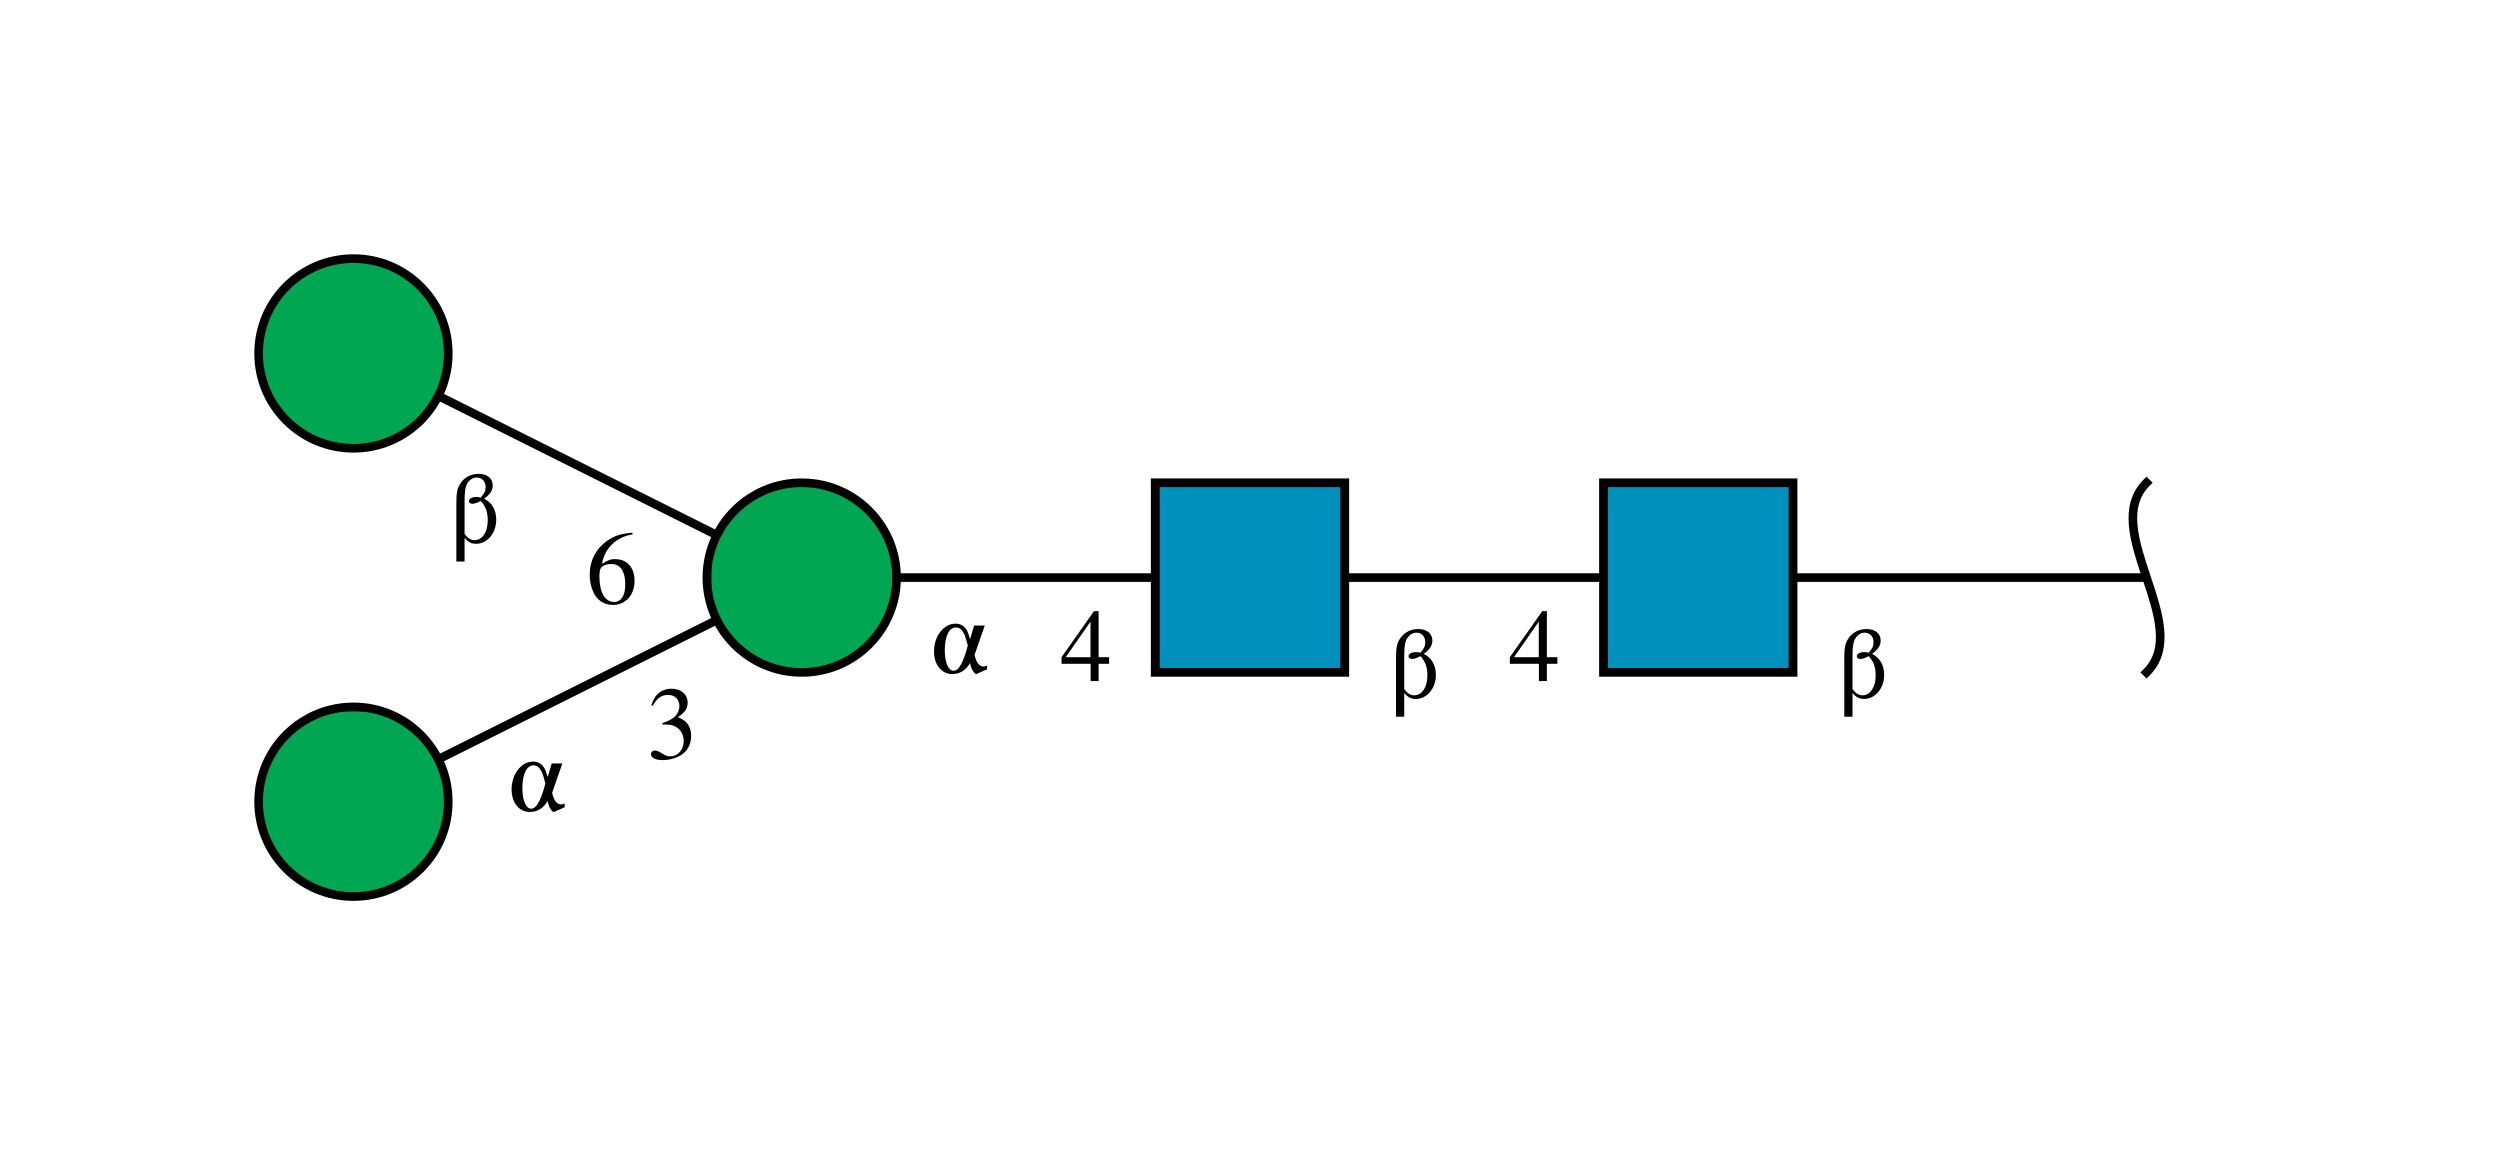 <?xml version="1.0"?>
<!DOCTYPE svg PUBLIC '-//W3C//DTD SVG 1.0//EN'
          'http://www.w3.org/TR/2001/REC-SVG-20010904/DTD/svg10.dtd'>
<svg xmlns:xlink="http://www.w3.org/1999/xlink" style="fill-opacity:1; color-rendering:auto; color-interpolation:auto; text-rendering:auto; stroke:black; stroke-linecap:square; stroke-miterlimit:10; shape-rendering:auto; stroke-opacity:1; fill:black; stroke-dasharray:none; font-weight:normal; stroke-width:1; font-family:'Dialog'; font-style:normal; stroke-linejoin:miter; font-size:12px; stroke-dashoffset:0; image-rendering:auto;" viewBox="0 0 290 134" xmlns="http://www.w3.org/2000/svg"
><!--Generated by the Batik Graphics2D SVG Generator--><defs id="genericDefs"
  /><g
  ><defs id="defs1"
    ><clipPath clipPathUnits="userSpaceOnUse" id="clipPath1"
      ><path d="M186 56 L208 56 L208 78 L186 78 L186 56 Z"
      /></clipPath
      ><clipPath clipPathUnits="userSpaceOnUse" id="clipPath2"
      ><path d="M134 56 L156 56 L156 78 L134 78 L134 56 Z"
      /></clipPath
      ><clipPath clipPathUnits="userSpaceOnUse" id="clipPath3"
      ><path d="M104 67 C104 73.075 99.075 78 93 78 C86.925 78 82 73.075 82 67 C82 60.925 86.925 56 93 56 C99.075 56 104 60.925 104 67 Z"
      /></clipPath
      ><clipPath clipPathUnits="userSpaceOnUse" id="clipPath4"
      ><path d="M52 93 C52 99.075 47.075 104 41 104 C34.925 104 30 99.075 30 93 C30 86.925 34.925 82 41 82 C47.075 82 52 86.925 52 93 Z"
      /></clipPath
      ><clipPath clipPathUnits="userSpaceOnUse" id="clipPath5"
      ><path d="M52 41 C52 47.075 47.075 52 41 52 C34.925 52 30 47.075 30 41 C30 34.925 34.925 30 41 30 C47.075 30 52 34.925 52 41 Z"
      /></clipPath
    ></defs
    ><g style="fill:white; text-rendering:optimizeSpeed; stroke:white;"
    ><rect x="0" width="290" height="134" y="0" style="stroke:none;"
      /><polygon style="fill:none; stroke:black;" points=" 249 67 197 67"
      /><path d="M249 56 C243.5 61.5 254.5 72.5 249 78" style="fill:none; stroke:black;"
      /><polygon style="fill:none; stroke:black;" points=" 197 67 145 67"
      /><rect x="186" y="56" width="22" style="clip-path:url(#clipPath1); stroke:none;" height="22"
      /><rect x="186" y="56" width="22" style="clip-path:url(#clipPath1); fill:rgb(0,144,188); stroke:none;" height="22"
      /><rect x="186" y="56" width="22" style="clip-path:url(#clipPath1); fill:none; stroke:black;" height="22"
      /><rect x="186" y="56" width="22" style="fill:none; stroke:black;" height="22"
      /><polygon style="fill:none; stroke:black;" points=" 145 67 93 67"
      /><rect x="134" y="56" width="22" style="clip-path:url(#clipPath2); stroke:none;" height="22"
      /><rect x="134" y="56" width="22" style="clip-path:url(#clipPath2); fill:rgb(0,144,188); stroke:none;" height="22"
      /><rect x="134" y="56" width="22" style="clip-path:url(#clipPath2); fill:none; stroke:black;" height="22"
      /><rect x="134" y="56" width="22" style="fill:none; stroke:black;" height="22"
      /><polygon style="fill:none; stroke:black;" points=" 93 67 41 93"
      /><polygon style="fill:none; stroke:black;" points=" 93 67 41 41"
      /><circle style="clip-path:url(#clipPath3); stroke:none;" r="11" cx="93" cy="67"
      /><rect x="82" y="56" width="22" style="clip-path:url(#clipPath3); fill:rgb(0,166,81); stroke:none;" height="22"
      /><rect x="82" y="56" width="22" style="clip-path:url(#clipPath3); fill:none; stroke:black;" height="22"
      /><circle style="fill:none; stroke:black;" r="11" cx="93" cy="67"
      /><circle style="clip-path:url(#clipPath4); stroke:none;" r="11" cx="41" cy="93"
      /><rect x="30" y="82" width="22" style="clip-path:url(#clipPath4); fill:rgb(0,166,81); stroke:none;" height="22"
      /><rect x="30" y="82" width="22" style="clip-path:url(#clipPath4); fill:none; stroke:black;" height="22"
      /><circle style="fill:none; stroke:black;" r="11" cx="41" cy="93"
      /><circle style="clip-path:url(#clipPath5); stroke:none;" r="11" cx="41" cy="41"
      /><rect x="30" y="30" width="22" style="clip-path:url(#clipPath5); fill:rgb(0,166,81); stroke:none;" height="22"
      /><rect x="30" y="30" width="22" style="clip-path:url(#clipPath5); fill:none; stroke:black;" height="22"
      /><circle style="fill:none; stroke:black;" r="11" cx="41" cy="41"
      /><rect x="75" y="78" width="6" style="stroke:none;" height="10"
    /></g
    ><g style="font-family:'Serif'; text-rendering:optimizeSpeed; "
    ><path style="stroke:none;" d="M76.844 84.047 C77.547 84.047 77.812 84.062 78.094 84.172 C78.859 84.453 79.312 85.125 79.312 85.953 C79.312 86.969 78.641 87.734 77.75 87.734 C77.406 87.734 77.172 87.656 76.734 87.359 C76.375 87.141 76.172 87.062 75.969 87.062 C75.703 87.062 75.516 87.234 75.516 87.484 C75.516 87.906 76.031 88.172 76.875 88.172 C77.781 88.172 78.734 87.859 79.312 87.359 C79.875 86.875 80.172 86.172 80.172 85.375 C80.172 84.75 79.984 84.203 79.641 83.828 C79.391 83.562 79.156 83.422 78.641 83.188 C79.469 82.625 79.766 82.188 79.766 81.531 C79.766 80.547 79.016 79.891 77.891 79.891 C77.297 79.891 76.766 80.094 76.328 80.469 C75.969 80.812 75.797 81.109 75.547 81.828 L75.719 81.875 C76.203 80.984 76.734 80.609 77.5 80.609 C78.281 80.609 78.812 81.125 78.812 81.891 C78.812 82.328 78.641 82.75 78.344 83.062 C77.969 83.422 77.641 83.594 76.828 83.891 L76.844 84.047 Z"
      /><rect x="59" y="87" width="7" style="fill:white; stroke:none;" height="7"
      /><path style="stroke:none;" d="M65.234 88.562 L64 88.562 L63.531 90.141 C63.359 89.562 63.297 89.391 63.188 89.172 C62.891 88.625 62.438 88.344 61.844 88.344 C60.469 88.344 59.344 89.781 59.344 91.578 C59.344 93.109 60.219 94.188 61.453 94.188 C62.344 94.188 63.031 93.766 63.531 92.906 C63.609 93.359 63.703 93.609 63.891 93.875 C64.016 94.078 64.141 94.188 64.234 94.188 C64.266 94.188 64.328 94.172 64.406 94.125 L65.5 93.641 L65.5 93.203 C65.297 93.297 65.203 93.312 65.078 93.312 C64.609 93.312 64.25 92.875 64.047 91.969 L65.234 88.562 ZM63.016 91.75 C62.562 93.141 62.125 93.812 61.625 93.812 C61.016 93.812 60.594 92.859 60.594 91.453 C60.594 89.781 61.094 88.781 61.891 88.781 C62.234 88.781 62.516 88.953 62.75 89.375 C62.922 89.641 63.016 89.938 63.266 90.875 L63.016 91.75 Z"
      /><rect x="68" y="60" width="6" style="fill:white; stroke:none;" height="10"
      /><path style="stroke:none;" d="M73.359 61.797 C71.984 61.906 71.281 62.141 70.406 62.75 C69.109 63.672 68.406 65.047 68.406 66.656 C68.406 67.703 68.734 68.75 69.25 69.359 C69.703 69.875 70.359 70.172 71.094 70.172 C72.578 70.172 73.609 69.031 73.609 67.375 C73.609 65.828 72.75 64.859 71.344 64.859 C70.812 64.859 70.578 64.953 69.828 65.406 C70.141 63.594 71.484 62.297 73.375 61.984 L73.359 61.797 ZM70.906 65.422 C71.953 65.422 72.531 66.281 72.531 67.781 C72.531 69.094 72.062 69.828 71.234 69.828 C70.172 69.828 69.531 68.703 69.531 66.844 C69.531 66.234 69.625 65.891 69.859 65.719 C70.109 65.531 70.484 65.422 70.906 65.422 Z"
      /><rect x="52" y="51" width="6" style="fill:white; stroke:none;" height="12"
      /><path style="stroke:none;" d="M53.891 62.406 C54.359 62.922 54.703 63.078 55.234 63.078 C56.531 63.078 57.562 61.844 57.562 60.281 C57.562 59.156 57.062 58.297 56.156 57.844 C56.859 57.359 57.156 56.875 57.156 56.297 C57.156 55.5 56.516 54.969 55.547 54.969 C54.641 54.969 53.906 55.344 53.422 56.047 C53.047 56.609 52.938 57.094 52.938 58.375 L52.938 65.141 L53.891 65.141 L53.891 62.406 ZM53.891 58.156 C53.891 57.219 53.953 56.656 54.109 56.281 C54.359 55.719 54.797 55.391 55.297 55.391 C55.906 55.391 56.328 55.844 56.328 56.469 C56.328 56.938 56.219 57.203 55.766 57.719 C55.562 57.672 55.438 57.641 55.281 57.641 C54.766 57.641 54.391 57.844 54.391 58.125 C54.391 58.297 54.562 58.438 54.781 58.438 C55.047 58.438 55.328 58.344 55.766 58.109 C56.359 58.766 56.578 59.406 56.578 60.375 C56.578 61.703 55.953 62.656 55.062 62.656 C54.609 62.656 54.328 62.484 53.891 61.938 L53.891 58.156 Z"
      /><rect x="123" y="70" width="6" style="fill:white; stroke:none;" height="9"
      /><path style="stroke:none;" d="M128.656 76.234 L127.438 76.234 L127.438 70.891 L126.906 70.891 L123.141 76.234 L123.141 77 L126.516 77 L126.516 79 L127.438 79 L127.438 77 L128.656 77 L128.656 76.234 ZM126.5 76.234 L123.625 76.234 L126.5 72.109 L126.5 76.234 Z"
      /><rect x="108" y="71" width="7" style="fill:white; stroke:none;" height="7"
      /><path style="stroke:none;" d="M114.234 72.562 L113 72.562 L112.531 74.141 C112.359 73.562 112.297 73.391 112.188 73.172 C111.891 72.625 111.438 72.344 110.844 72.344 C109.469 72.344 108.344 73.781 108.344 75.578 C108.344 77.109 109.219 78.188 110.453 78.188 C111.344 78.188 112.031 77.766 112.531 76.906 C112.609 77.359 112.703 77.609 112.891 77.875 C113.016 78.078 113.141 78.188 113.234 78.188 C113.266 78.188 113.328 78.172 113.406 78.125 L114.5 77.641 L114.5 77.203 C114.297 77.297 114.203 77.312 114.078 77.312 C113.609 77.312 113.25 76.875 113.047 75.969 L114.234 72.562 ZM112.016 75.75 C111.562 77.141 111.125 77.812 110.625 77.812 C110.016 77.812 109.594 76.859 109.594 75.453 C109.594 73.781 110.094 72.781 110.891 72.781 C111.234 72.781 111.516 72.953 111.75 73.375 C111.922 73.641 112.016 73.938 112.266 74.875 L112.016 75.75 Z"
      /><rect x="175" y="70" width="6" style="fill:white; stroke:none;" height="9"
      /><path style="stroke:none;" d="M180.656 76.234 L179.438 76.234 L179.438 70.891 L178.906 70.891 L175.141 76.234 L175.141 77 L178.516 77 L178.516 79 L179.438 79 L179.438 77 L180.656 77 L180.656 76.234 ZM178.5 76.234 L175.625 76.234 L178.5 72.109 L178.5 76.234 Z"
      /><rect x="161" y="69" width="6" style="fill:white; stroke:none;" height="12"
      /><path style="stroke:none;" d="M162.891 80.406 C163.359 80.922 163.703 81.078 164.234 81.078 C165.531 81.078 166.562 79.844 166.562 78.281 C166.562 77.156 166.062 76.297 165.156 75.844 C165.859 75.359 166.156 74.875 166.156 74.297 C166.156 73.5 165.516 72.969 164.547 72.969 C163.641 72.969 162.906 73.344 162.422 74.047 C162.047 74.609 161.938 75.094 161.938 76.375 L161.938 83.141 L162.891 83.141 L162.891 80.406 ZM162.891 76.156 C162.891 75.219 162.953 74.656 163.109 74.281 C163.359 73.719 163.797 73.391 164.297 73.391 C164.906 73.391 165.328 73.844 165.328 74.469 C165.328 74.938 165.219 75.203 164.766 75.719 C164.562 75.672 164.438 75.641 164.281 75.641 C163.766 75.641 163.391 75.844 163.391 76.125 C163.391 76.297 163.562 76.438 163.781 76.438 C164.047 76.438 164.328 76.344 164.766 76.109 C165.359 76.766 165.578 77.406 165.578 78.375 C165.578 79.703 164.953 80.656 164.062 80.656 C163.609 80.656 163.328 80.484 162.891 79.938 L162.891 76.156 Z"
      /><rect x="213" y="69" width="6" style="fill:white; stroke:none;" height="12"
      /><path style="stroke:none;" d="M214.891 80.406 C215.359 80.922 215.703 81.078 216.234 81.078 C217.531 81.078 218.562 79.844 218.562 78.281 C218.562 77.156 218.062 76.297 217.156 75.844 C217.859 75.359 218.156 74.875 218.156 74.297 C218.156 73.5 217.516 72.969 216.547 72.969 C215.641 72.969 214.906 73.344 214.422 74.047 C214.047 74.609 213.938 75.094 213.938 76.375 L213.938 83.141 L214.891 83.141 L214.891 80.406 ZM214.891 76.156 C214.891 75.219 214.953 74.656 215.109 74.281 C215.359 73.719 215.797 73.391 216.297 73.391 C216.906 73.391 217.328 73.844 217.328 74.469 C217.328 74.938 217.219 75.203 216.766 75.719 C216.562 75.672 216.438 75.641 216.281 75.641 C215.766 75.641 215.391 75.844 215.391 76.125 C215.391 76.297 215.562 76.438 215.781 76.438 C216.047 76.438 216.328 76.344 216.766 76.109 C217.359 76.766 217.578 77.406 217.578 78.375 C217.578 79.703 216.953 80.656 216.062 80.656 C215.609 80.656 215.328 80.484 214.891 79.938 L214.891 76.156 Z"
    /></g
  ></g
></svg
>
